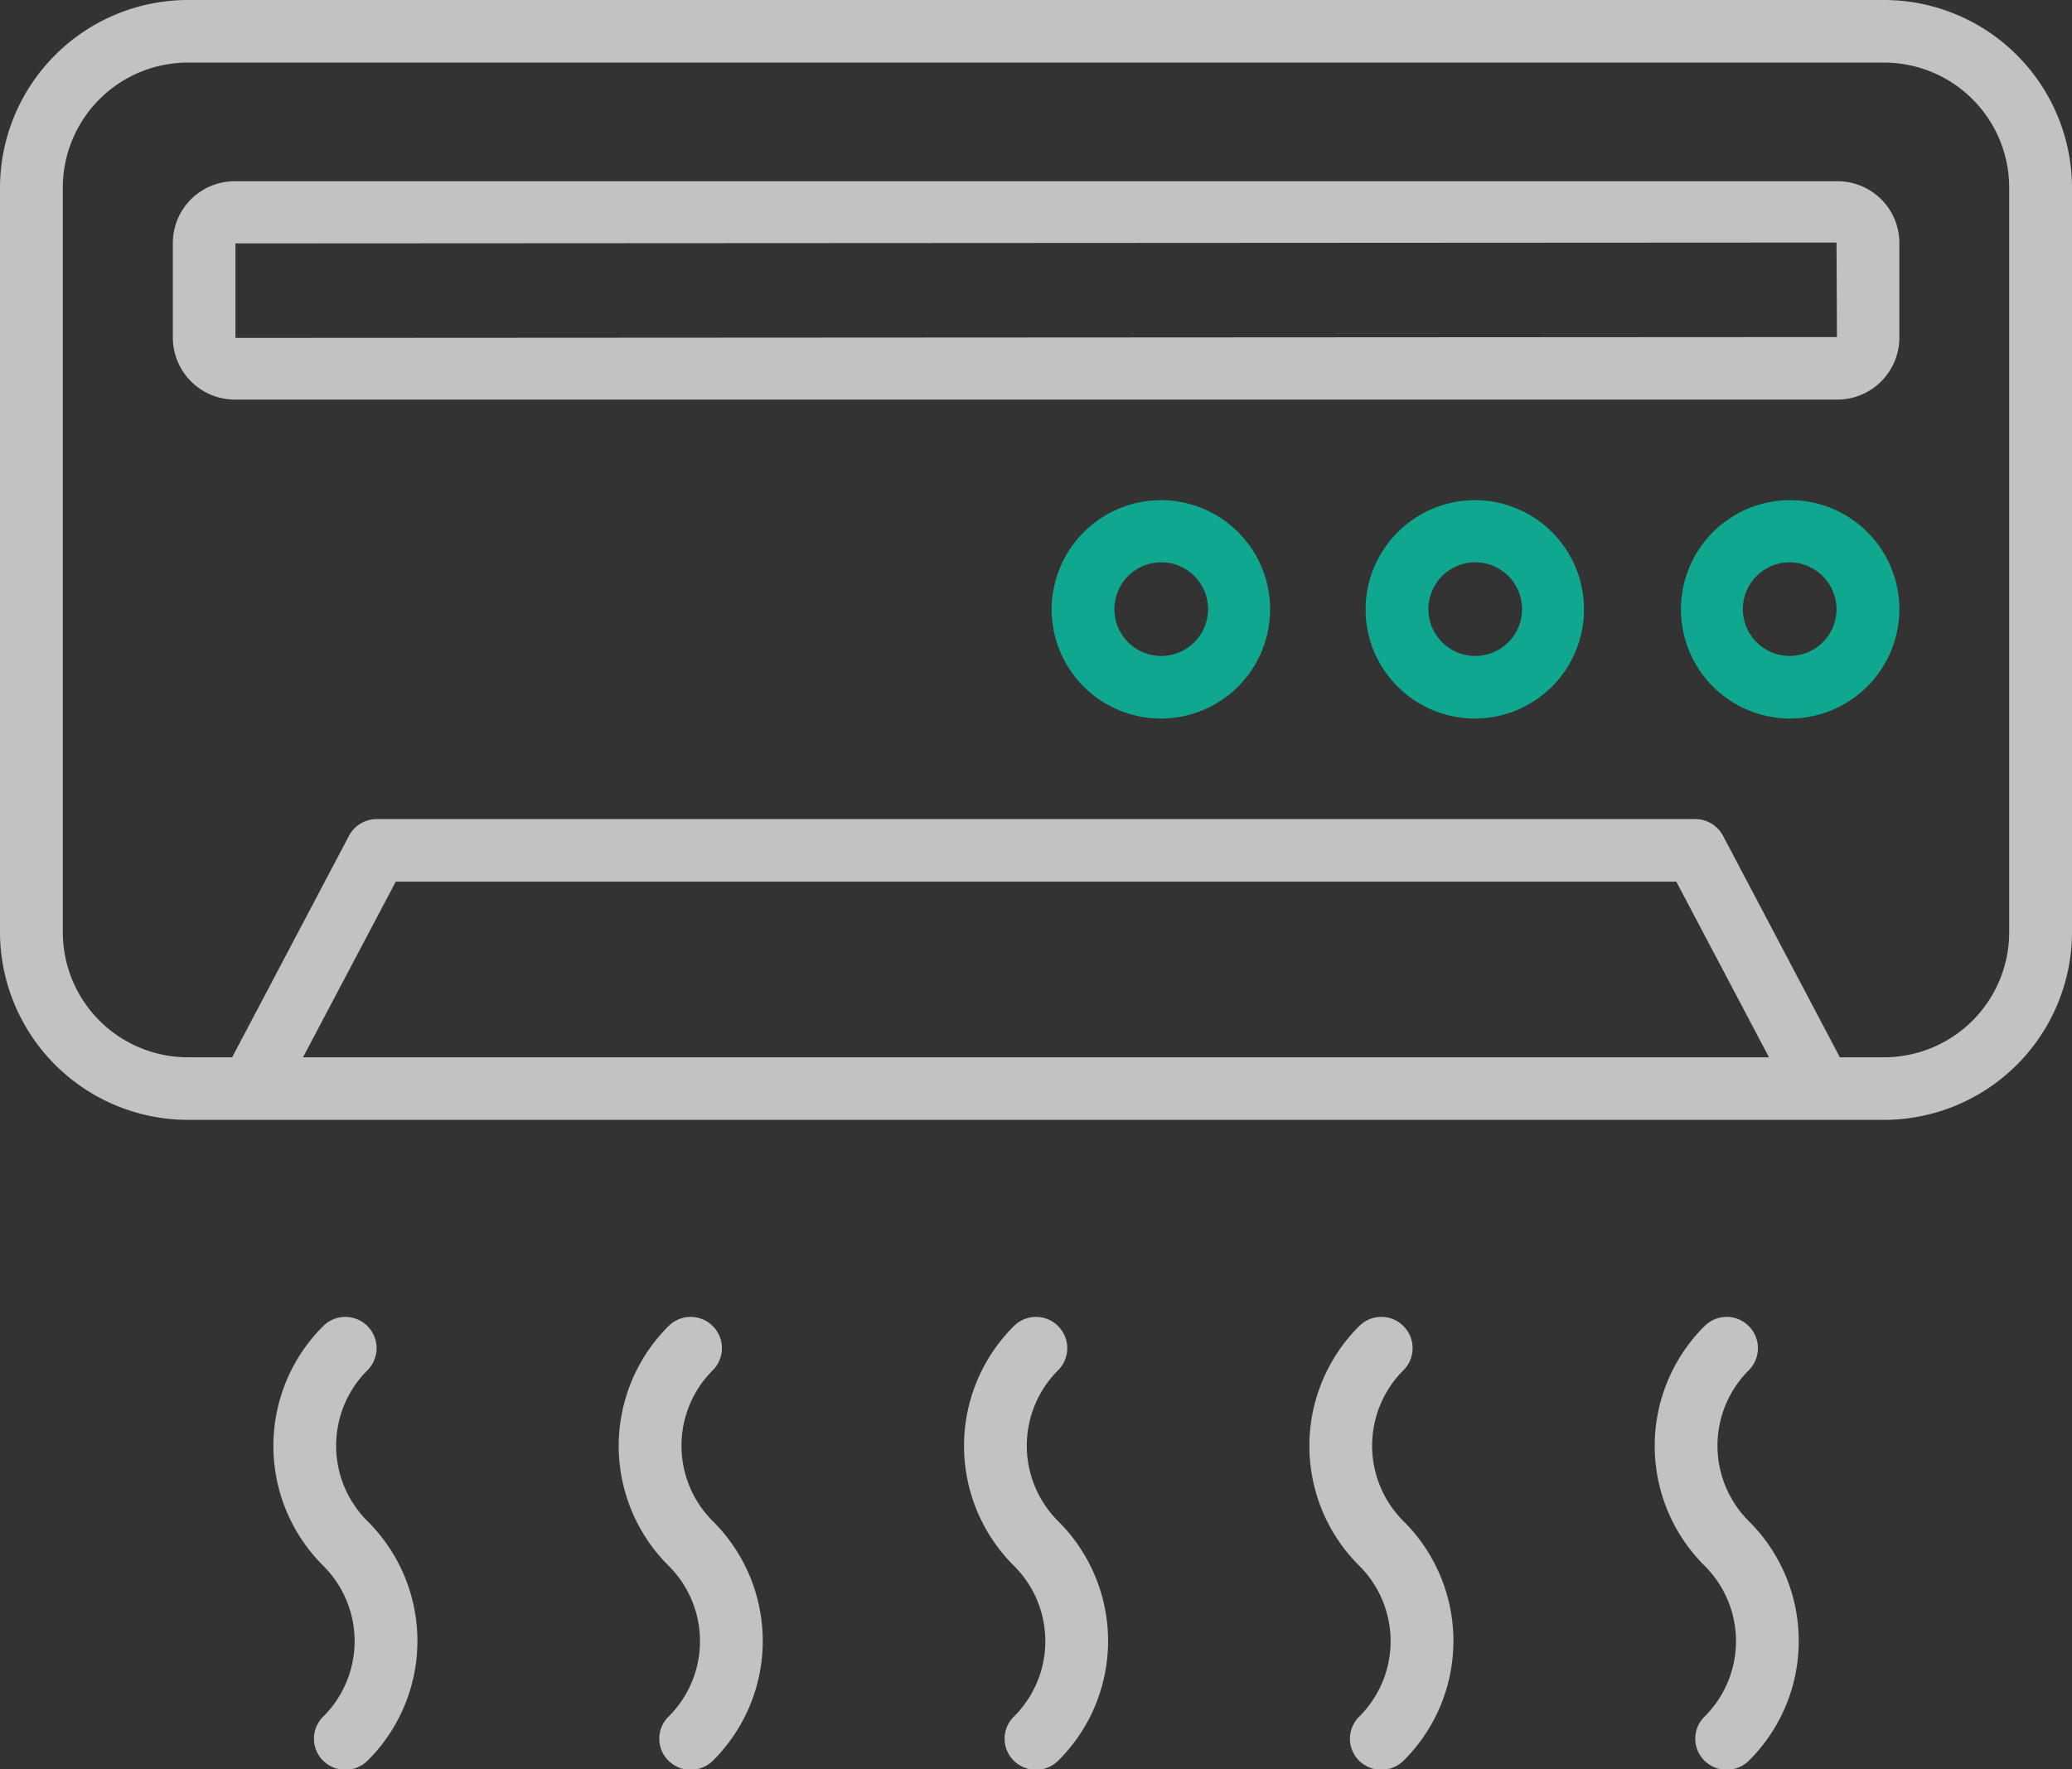 <svg id="_42.svg" data-name="42.svg" xmlns="http://www.w3.org/2000/svg" width="48" height="41" viewBox="0 0 48 41"><rect x="0" y="0" width="48" height="41" fill="#333333" stroke="none"/><defs><style>.cls-1{fill:#fff}.cls-1,.cls-2{fill-rule:evenodd;opacity:.7}.cls-2{fill:#00dab7}</style></defs><path class="cls-1" d="M272.636 2002.89H233.364a4.359 4.359.0 0 1-4.364-4.34v-17.27a4.359 4.359.0 0 1 4.364-4.34h39.272a4.359 4.359.0 0 1 4.364 4.34v17.27A4.359 4.359.0 0 1 272.636 2002.89zm-2.655-1.45-2.148-4.07H238.168l-2.148 4.07h33.961zm5.564-20.16a2.9 2.9.0 0 0-2.909-2.89H233.364a2.9 2.9.0 0 0-2.909 2.89v17.27a2.9 2.9.0 0 0 2.909 2.89h1.014l2.705-5.13a.73.73.0 0 1 .645-.39h30.544a.728.728.0 0 1 .645.39l2.705 5.13h1.014a2.9 2.9.0 0 0 2.909-2.89v-17.27zm-3.992 4.92h-37.1a1.44 1.44.0 0 1-1.449-1.43v-2.21a1.432 1.432.0 0 1 1.449-1.42h37.1a1.432 1.432.0 0 1 1.448 1.42v2.21A1.44 1.44.0 0 1 271.553 1986.2zm-.008-3.64-37.09.02v2.19l37.1-.02zm-35.059 25.11a.724.724.0 0 1 1.028 1.02 2.469 2.469.0 0 0 0 3.5 3.909 3.909.0 0 1 0 5.55.734.734.0 0 1-1.028.0.717.717.0 0 1 0-1.02 2.465 2.465.0 0 0 0-3.5A3.916 3.916.0 0 1 236.486 2007.67zm8 0a.724.724.0 0 1 1.028 1.02 2.47 2.47.0 0 0 0 3.5 3.909 3.909.0 0 1 0 5.55.734.734.0 0 1-1.028.0.717.717.0 0 1 0-1.02 2.463 2.463.0 0 0 0-3.5A3.916 3.916.0 0 1 244.486 2007.67zm8 0a.724.724.0 0 1 1.028 1.02 2.469 2.469.0 0 0 0 3.5 3.909 3.909.0 0 1 0 5.55.734.734.0 0 1-1.028.0.717.717.0 0 1 0-1.02 2.463 2.463.0 0 0 0-3.5A3.916 3.916.0 0 1 252.486 2007.67zm8 0a.724.724.0 0 1 1.028 1.02 2.469 2.469.0 0 0 0 3.5 3.909 3.909.0 0 1 0 5.55.734.734.0 0 1-1.028.0.717.717.0 0 1 0-1.02 2.465 2.465.0 0 0 0-3.5A3.916 3.916.0 0 1 260.486 2007.67zm8 0a.724.724.0 0 1 1.028 1.02 2.47 2.47.0 0 0 0 3.5 3.909 3.909.0 0 1 0 5.55.734.734.0 0 1-1.028.0.717.717.0 0 1 0-1.02 2.463 2.463.0 0 0 0-3.5A3.916 3.916.0 0 1 268.486 2007.67z" transform="translate(-229 -1976.94)"/><path id="Shape_3_copy" data-name="Shape 3 copy" class="cls-2" d="M270.455 1993.59a2.53 2.53.0 1 1 2.546-2.53A2.538 2.538.0 0 1 270.455 1993.59zm0-3.62a1.085 1.085.0 1 0 1.09 1.09A1.092 1.092.0 0 0 270.455 1989.97zm-14.547-1.44a2.53 2.53.0 1 1-2.545 2.53A2.537 2.537.0 0 1 255.908 1988.53zm0 3.61a1.085 1.085.0 1 0-1.092-1.08A1.084 1.084.0 0 0 255.908 1992.14zm7.273-3.61a2.53 2.53.0 1 1-2.546 2.53A2.538 2.538.0 0 1 263.181 1988.53zm0 3.61a1.085 1.085.0 1 0-1.091-1.08A1.084 1.084.0 0 0 263.181 1992.14z" transform="translate(-229 -1976.94)"/></svg>